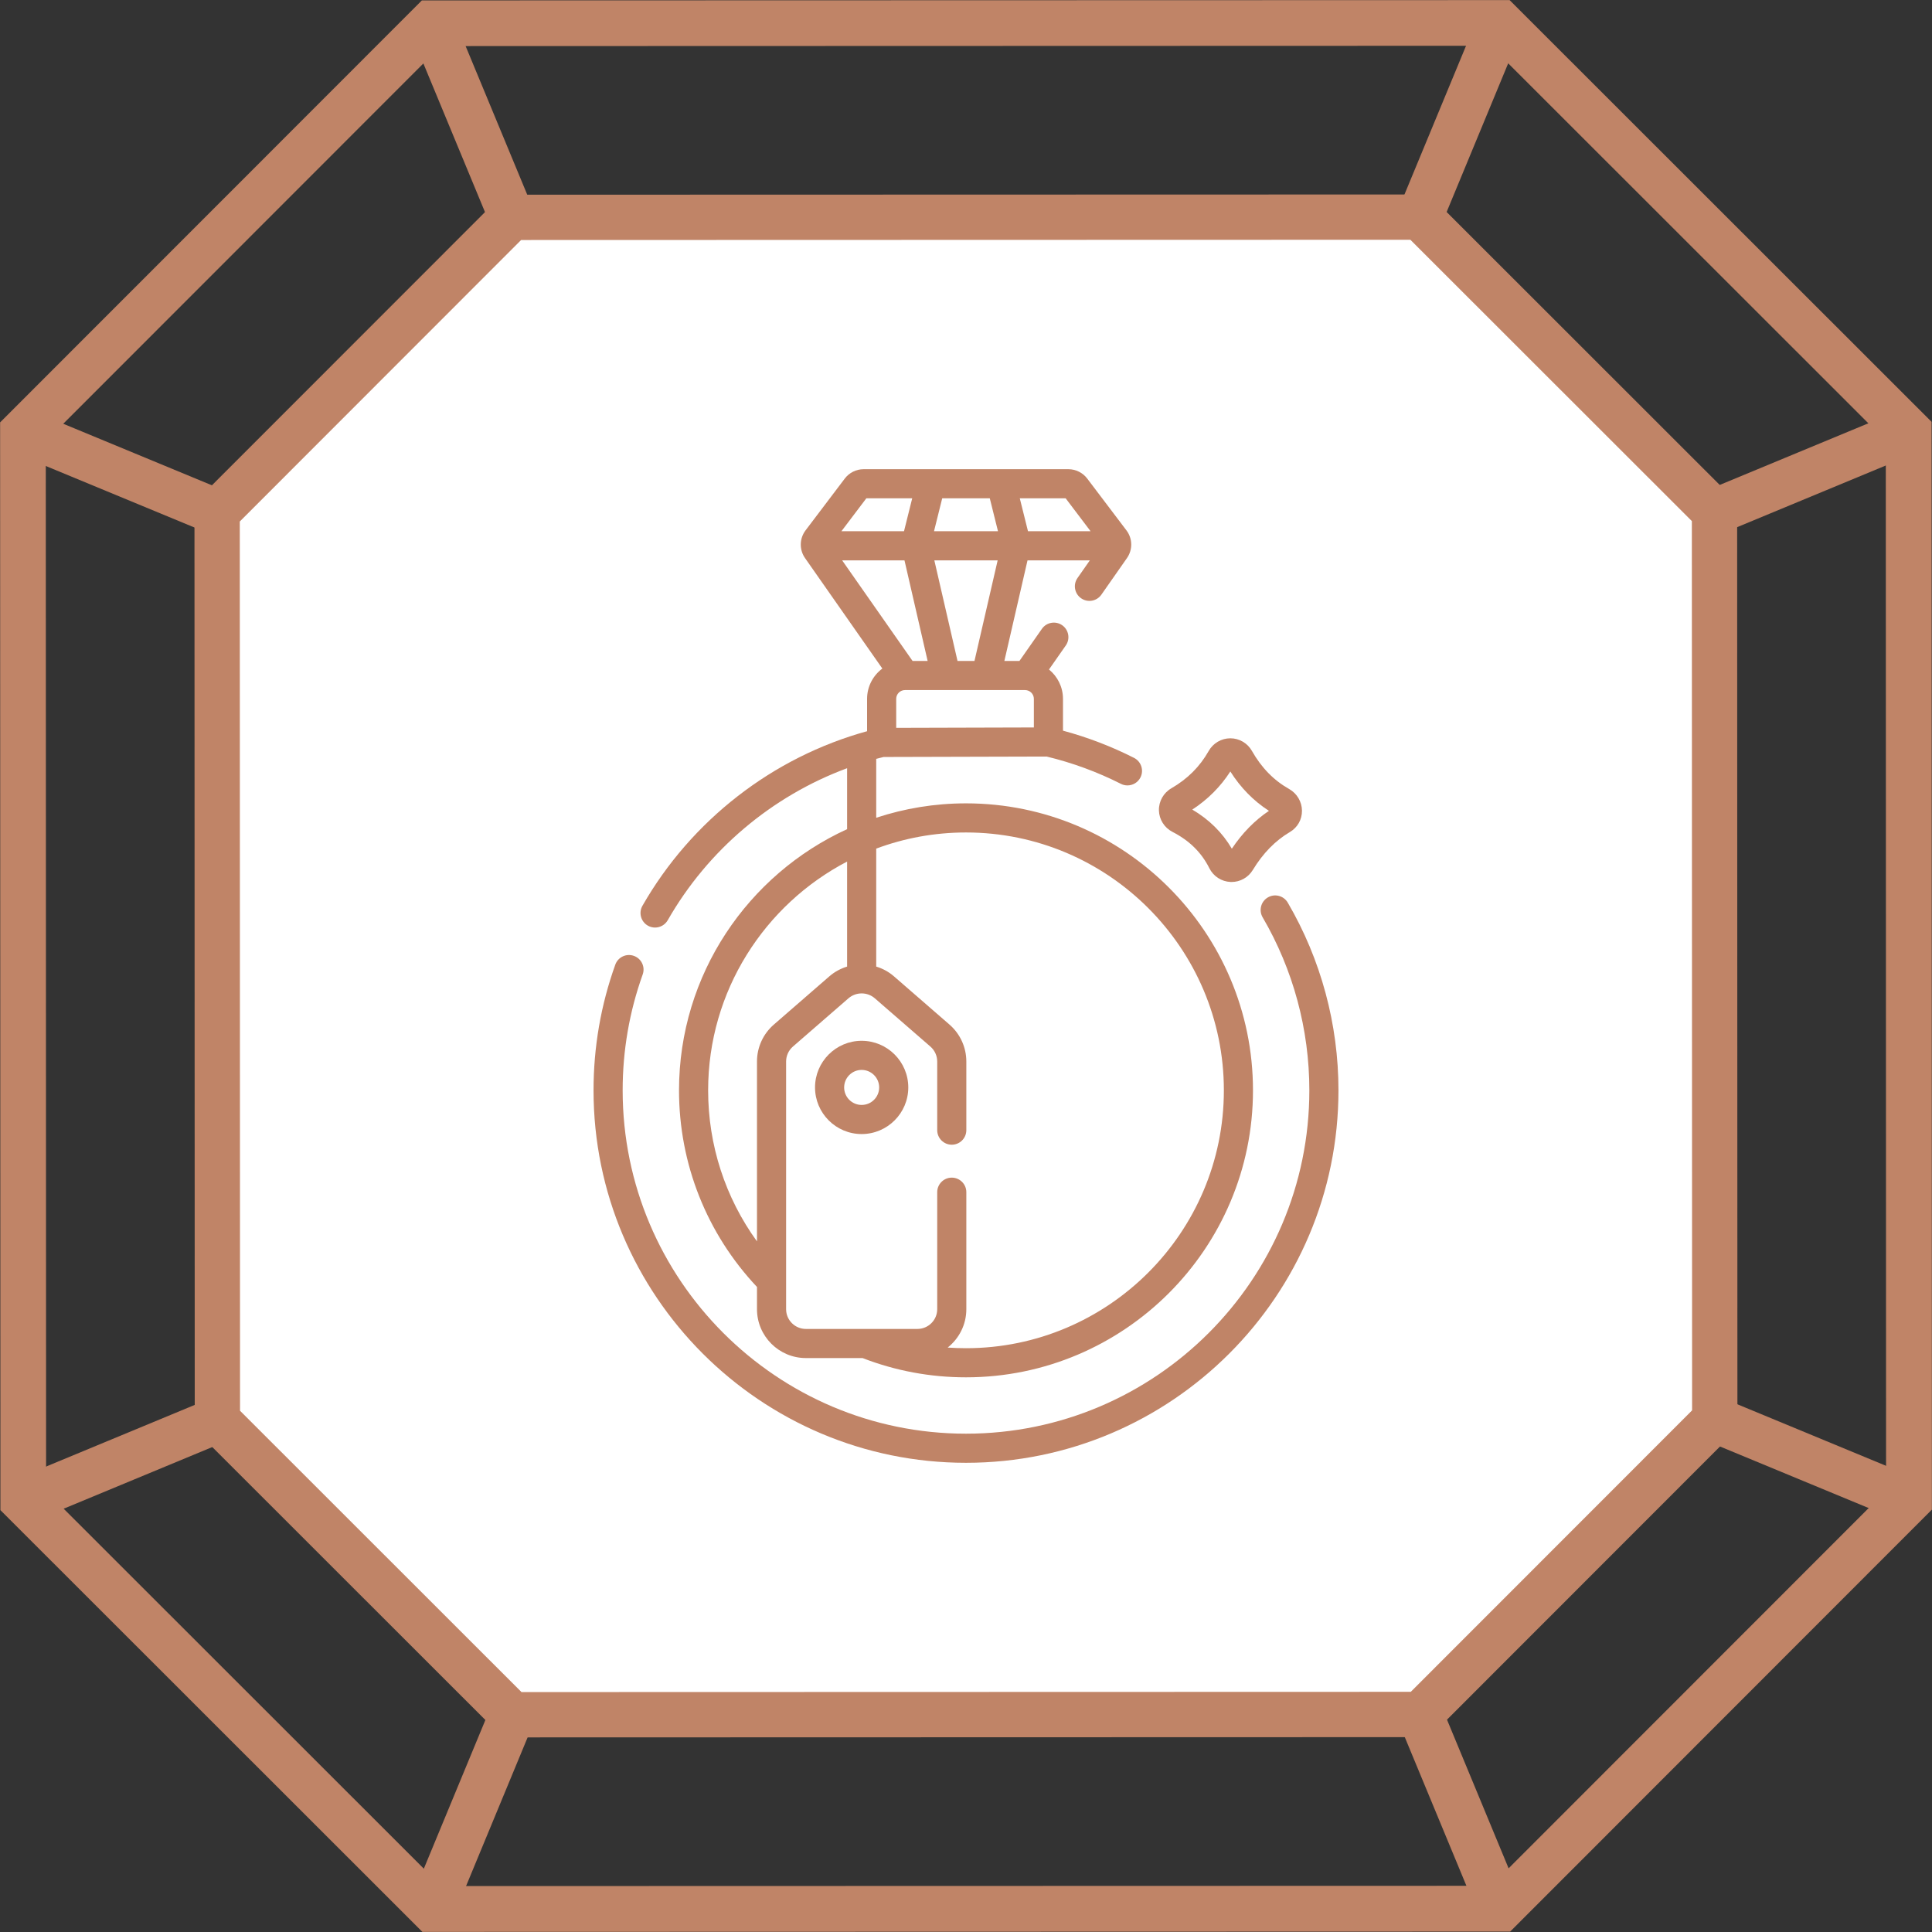 <svg xmlns="http://www.w3.org/2000/svg" width="70" height="70" viewBox="0 0 70 70" fill="none"><rect x="0" y="0" width="70" height="70" fill="#333333" stroke="none"/><path d="M0.004 15.304L0.015 54.715L15.304 69.996L54.716 69.985L69.996 54.696L69.985 15.284L54.696 0.004L15.285 0.015L0.004 15.304ZM1.67 54.027L1.659 15.987L15.968 1.67L54.009 1.659L68.326 15.968L68.336 54.009L54.027 68.326L15.987 68.336L1.67 54.027Z" fill="#C08467"></path><path d="M7.876 51.456L18.558 62.128L51.457 62.119L62.129 51.441L62.12 18.543L51.442 7.866L18.543 7.875L7.867 18.558L7.876 51.456Z" fill="white"></path><path d="M7.046 18.216L7.056 51.794L18.217 62.949L51.794 62.94L62.95 51.778L62.94 18.201L51.779 7.046L18.202 7.055L7.046 18.216ZM8.697 51.114L8.688 18.895L18.881 8.696L51.1 8.687L61.299 18.88L61.308 51.1L51.115 61.298L18.895 61.307L8.697 51.114Z" fill="#C08467"></path><path d="M69.482 53.584L68.849 55.113L61.815 52.201L62.447 50.672L69.482 53.584Z" fill="#C08467"></path><path d="M55.134 68.838L53.606 69.472L50.69 62.438L52.219 61.804L55.134 68.838Z" fill="#C08467"></path><path d="M69.471 16.391L62.439 19.308L61.805 17.779L68.837 14.863L69.471 16.391Z" fill="#C08467"></path><path d="M55.118 1.151L52.206 8.185L50.677 7.552L53.59 0.518L55.118 1.151Z" fill="#C08467"></path><path d="M19.324 62.448L16.412 69.482L14.883 68.849L17.795 61.815L19.324 62.448Z" fill="#C08467"></path><path d="M8.192 52.222L1.16 55.139L0.526 53.61L7.558 50.694L8.192 52.222Z" fill="#C08467"></path><path d="M8.18 17.791L7.547 19.32L0.512 16.409L1.145 14.879L8.18 17.791Z" fill="#C08467"></path><path d="M19.31 7.554L17.781 8.188L14.865 1.154L16.394 0.521L19.31 7.554Z" fill="#C08467"></path><path d="M42.481 30.141C43.093 30.455 43.531 30.886 43.818 31.459C43.965 31.752 44.26 31.942 44.586 31.955C44.598 31.956 44.61 31.956 44.622 31.956C44.935 31.956 45.227 31.792 45.391 31.522C45.756 30.919 46.208 30.456 46.735 30.146C47.012 29.983 47.176 29.693 47.173 29.372C47.17 29.049 46.993 28.749 46.711 28.589C46.149 28.272 45.707 27.819 45.358 27.205C45.199 26.924 44.9 26.75 44.578 26.75C44.578 26.75 44.578 26.75 44.578 26.75C44.253 26.75 43.953 26.926 43.793 27.21C43.472 27.777 43.03 28.22 42.441 28.561C42.154 28.727 41.982 29.035 41.99 29.364C41.999 29.693 42.187 29.99 42.481 30.141ZM44.577 27.952C44.951 28.542 45.42 29.02 45.976 29.378C45.46 29.725 45.01 30.184 44.632 30.75C44.289 30.166 43.808 29.691 43.199 29.333C43.762 28.965 44.224 28.502 44.577 27.952Z" fill="#C08467"></path><path d="M46.658 32.704C46.511 32.453 46.188 32.368 45.937 32.515C45.685 32.662 45.601 32.985 45.748 33.237C46.855 35.131 47.44 37.298 47.44 39.505C47.44 46.364 41.86 51.945 35 51.945C28.141 51.945 22.56 46.364 22.56 39.505C22.56 38.064 22.804 36.652 23.286 35.307C23.384 35.033 23.242 34.731 22.967 34.633C22.693 34.535 22.391 34.677 22.293 34.952C21.77 36.41 21.505 37.942 21.505 39.505C21.505 46.946 27.559 53 35 53C42.441 53 48.495 46.946 48.495 39.505C48.495 37.112 47.86 34.76 46.658 32.704Z" fill="#C08467"></path><path d="M23.473 33.538C23.555 33.585 23.645 33.607 23.734 33.607C23.917 33.607 24.095 33.512 24.193 33.342C25.649 30.793 27.971 28.841 30.692 27.834V30.042C27.103 31.683 24.602 35.307 24.602 39.505C24.602 42.167 25.605 44.693 27.427 46.629V47.434C27.427 48.41 28.222 49.205 29.198 49.205H31.251C32.446 49.668 33.706 49.903 35 49.903C40.733 49.903 45.398 45.238 45.398 39.505C45.398 33.772 40.733 29.107 35 29.107C33.864 29.107 32.771 29.291 31.747 29.629V27.495C31.835 27.471 31.924 27.449 32.014 27.427L37.922 27.411C38.851 27.635 39.756 27.967 40.612 28.4C40.688 28.439 40.769 28.457 40.849 28.457C41.042 28.457 41.228 28.352 41.321 28.168C41.452 27.908 41.348 27.591 41.088 27.459C40.266 27.043 39.401 26.712 38.514 26.473V25.321C38.514 24.892 38.316 24.509 38.007 24.257L38.615 23.388C38.782 23.15 38.724 22.821 38.486 22.654C38.247 22.487 37.918 22.545 37.751 22.783L36.936 23.948H36.39L37.229 20.303H39.487L39.04 20.942C38.873 21.181 38.931 21.509 39.17 21.676C39.408 21.843 39.737 21.785 39.904 21.547L40.831 20.222C41.045 19.917 41.038 19.513 40.813 19.216L39.392 17.339C39.232 17.127 38.977 17 38.711 17H31.29C31.023 17 30.768 17.127 30.608 17.339L29.187 19.216C28.963 19.513 28.955 19.917 29.169 20.222L31.969 24.223C31.634 24.473 31.416 24.872 31.416 25.321V26.493C27.998 27.434 25.048 29.72 23.277 32.818C23.132 33.071 23.22 33.393 23.473 33.538ZM27.427 38.461V44.978C26.279 43.394 25.657 41.491 25.657 39.505C25.657 35.906 27.703 32.776 30.692 31.216V35.021C30.461 35.092 30.241 35.208 30.05 35.374L28.037 37.123C27.649 37.46 27.427 37.947 27.427 38.461ZM35 30.162C40.152 30.162 44.343 34.353 44.343 39.505C44.343 44.657 40.152 48.848 35 48.848C34.777 48.848 34.556 48.84 34.336 48.825C34.747 48.5 35.012 47.997 35.012 47.434V43.195C35.012 42.904 34.776 42.668 34.484 42.668C34.193 42.668 33.957 42.904 33.957 43.195V47.434C33.957 47.829 33.635 48.15 33.24 48.15H29.199C28.803 48.15 28.482 47.829 28.482 47.434V38.461C28.482 38.253 28.572 38.056 28.729 37.919L30.741 36.171C31.014 35.934 31.425 35.934 31.697 36.171L33.71 37.919C33.867 38.056 33.957 38.253 33.957 38.461V40.947C33.957 41.239 34.193 41.475 34.485 41.475C34.776 41.475 35.012 41.239 35.012 40.947V38.461C35.012 37.947 34.79 37.46 34.402 37.123L32.389 35.374C32.198 35.208 31.978 35.091 31.747 35.021V30.747C32.76 30.369 33.856 30.162 35 30.162ZM37.459 26.357L32.471 26.371V25.321C32.471 25.145 32.614 25.003 32.789 25.003H32.79H32.79H37.141C37.316 25.003 37.459 25.145 37.459 25.321V26.357ZM32.771 20.303L33.61 23.948H33.064L30.513 20.303H32.771ZM35.307 23.948H34.693L33.853 20.303H36.147L35.307 23.948ZM39.514 19.248H37.246L36.949 18.055H38.611L39.514 19.248ZM35.862 18.055L36.159 19.248H33.841L34.138 18.055H35.862ZM31.389 18.055H33.051L32.754 19.248H30.486L31.389 18.055Z" fill="#C08467"></path><path d="M31.219 37.71C30.288 37.71 29.53 38.468 29.53 39.4C29.53 40.331 30.288 41.089 31.219 41.089C32.151 41.089 32.909 40.331 32.909 39.4C32.909 38.468 32.151 37.71 31.219 37.71ZM31.219 40.034C30.869 40.034 30.585 39.75 30.585 39.4C30.585 39.05 30.869 38.765 31.219 38.765C31.569 38.765 31.854 39.05 31.854 39.4C31.854 39.75 31.569 40.034 31.219 40.034Z" fill="#C08467"></path></svg>